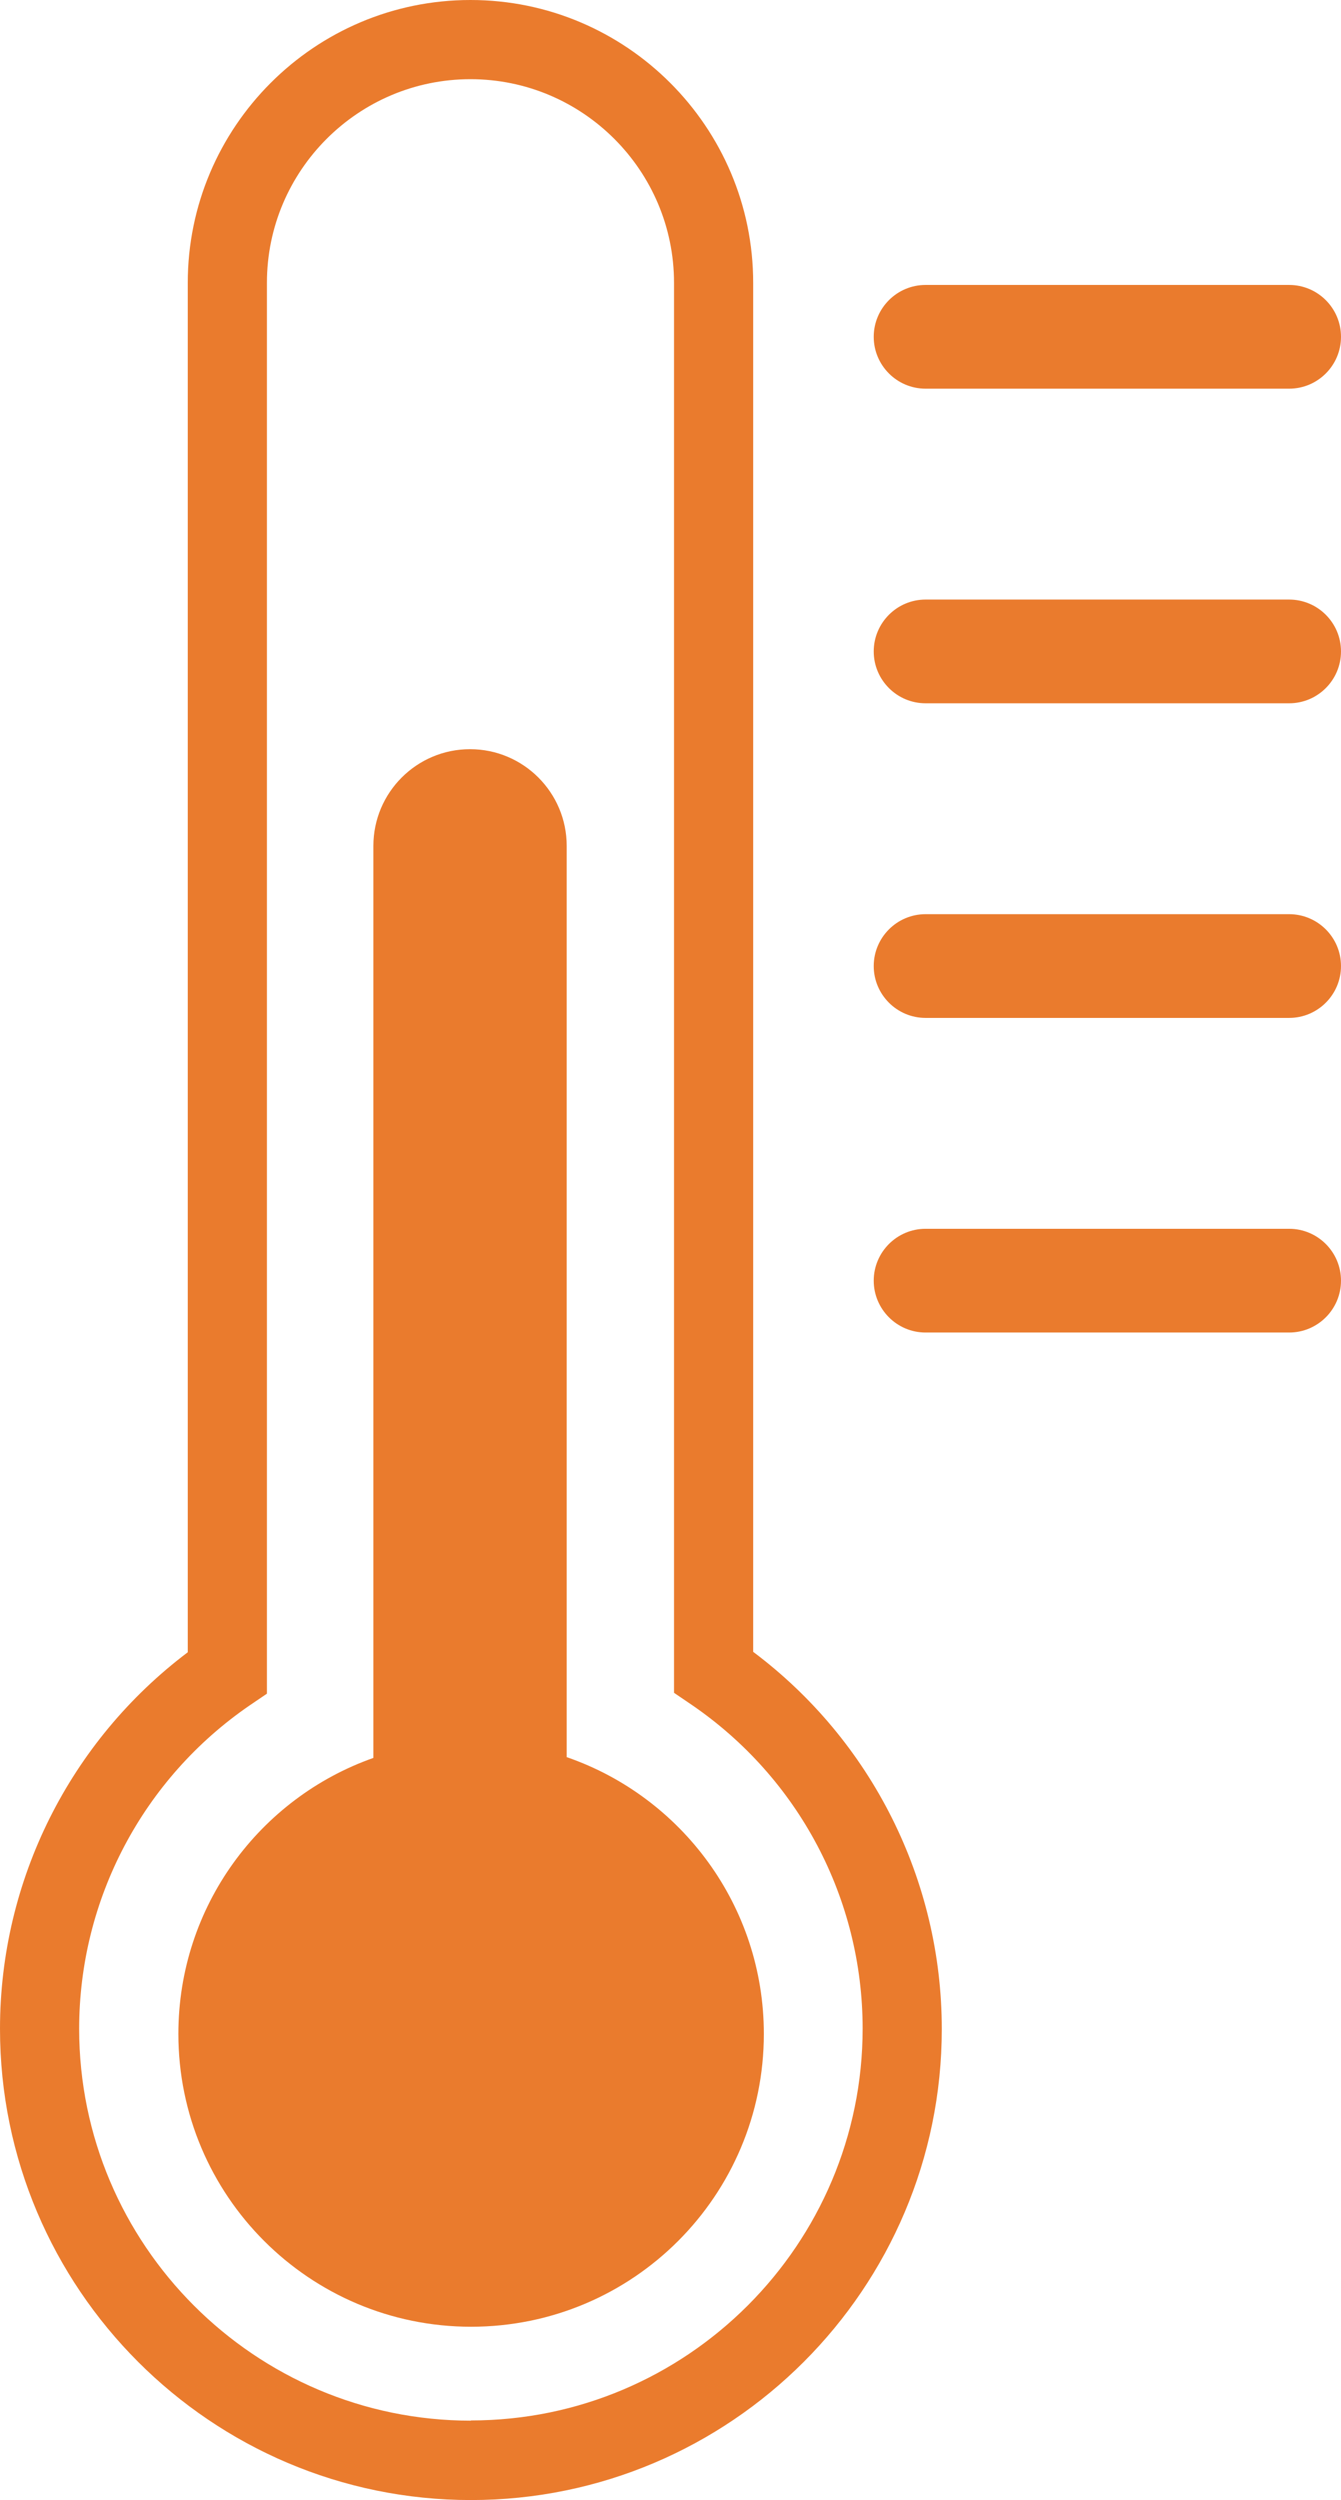<svg xmlns="http://www.w3.org/2000/svg" xmlns:xlink="http://www.w3.org/1999/xlink" id="Layer_2" viewBox="0 0 62.85 117.13"><defs><style>.cls-1{fill:none;}.cls-2{fill:#ea7b2d;}.cls-3{clip-path:url(#clippath);}</style><clipPath id="clippath"><rect class="cls-1" width="62.85" height="117.13"></rect></clipPath></defs><g id="Layer_1-2"><g class="cls-3"><path class="cls-2" d="M22.07,113.41c-10.12,0-18.36-8.24-18.36-18.36,0-6.06,2.99-11.72,7.99-15.15l.81-.55V13.25c0-5.26,4.28-9.54,9.54-9.54s9.54,4.28,9.54,9.54v66.06s.81.55.81.55c5.03,3.43,8.03,9.1,8.03,15.18,0,10.12-8.24,18.36-18.36,18.36M35.3,77.38V13.25C35.3,5.95,29.36,0,22.05,0s-13.25,5.95-13.25,13.25v64.16C3.27,81.58,0,88.1,0,95.05,0,107.22,9.9,117.13,22.07,117.13s22.07-9.9,22.07-22.07c0-6.97-3.29-13.51-8.84-17.67"></path><path class="cls-2" d="M26.56,82.33v-42.7c0-2.5-2.03-4.53-4.53-4.53s-4.53,2.03-4.53,4.53v42.73c-5.33,1.88-9.14,6.96-9.14,12.93,0,7.57,6.14,13.72,13.72,13.72s13.72-6.14,13.72-13.72c0-6-3.86-11.1-9.22-12.96"></path><path class="cls-2" d="M43.38,18.21h17.04c1.34,0,2.43-1.09,2.43-2.43s-1.09-2.43-2.43-2.43h-17.04c-1.34,0-2.43,1.09-2.43,2.43s1.09,2.43,2.43,2.43"></path><path class="cls-2" d="M60.42,28.09h-17.04c-1.34,0-2.43,1.09-2.43,2.43s1.09,2.43,2.43,2.43h17.04c1.34,0,2.43-1.09,2.43-2.43s-1.09-2.43-2.43-2.43"></path><path class="cls-2" d="M60.42,42.83h-17.04c-1.34,0-2.43,1.09-2.43,2.43s1.09,2.43,2.43,2.43h17.04c1.34,0,2.43-1.09,2.43-2.43s-1.09-2.43-2.43-2.43"></path><path class="cls-2" d="M60.42,57.57h-17.04c-1.34,0-2.43,1.09-2.43,2.43s1.09,2.43,2.43,2.43h17.04c1.34,0,2.43-1.09,2.43-2.43s-1.09-2.43-2.43-2.43"></path></g></g></svg>